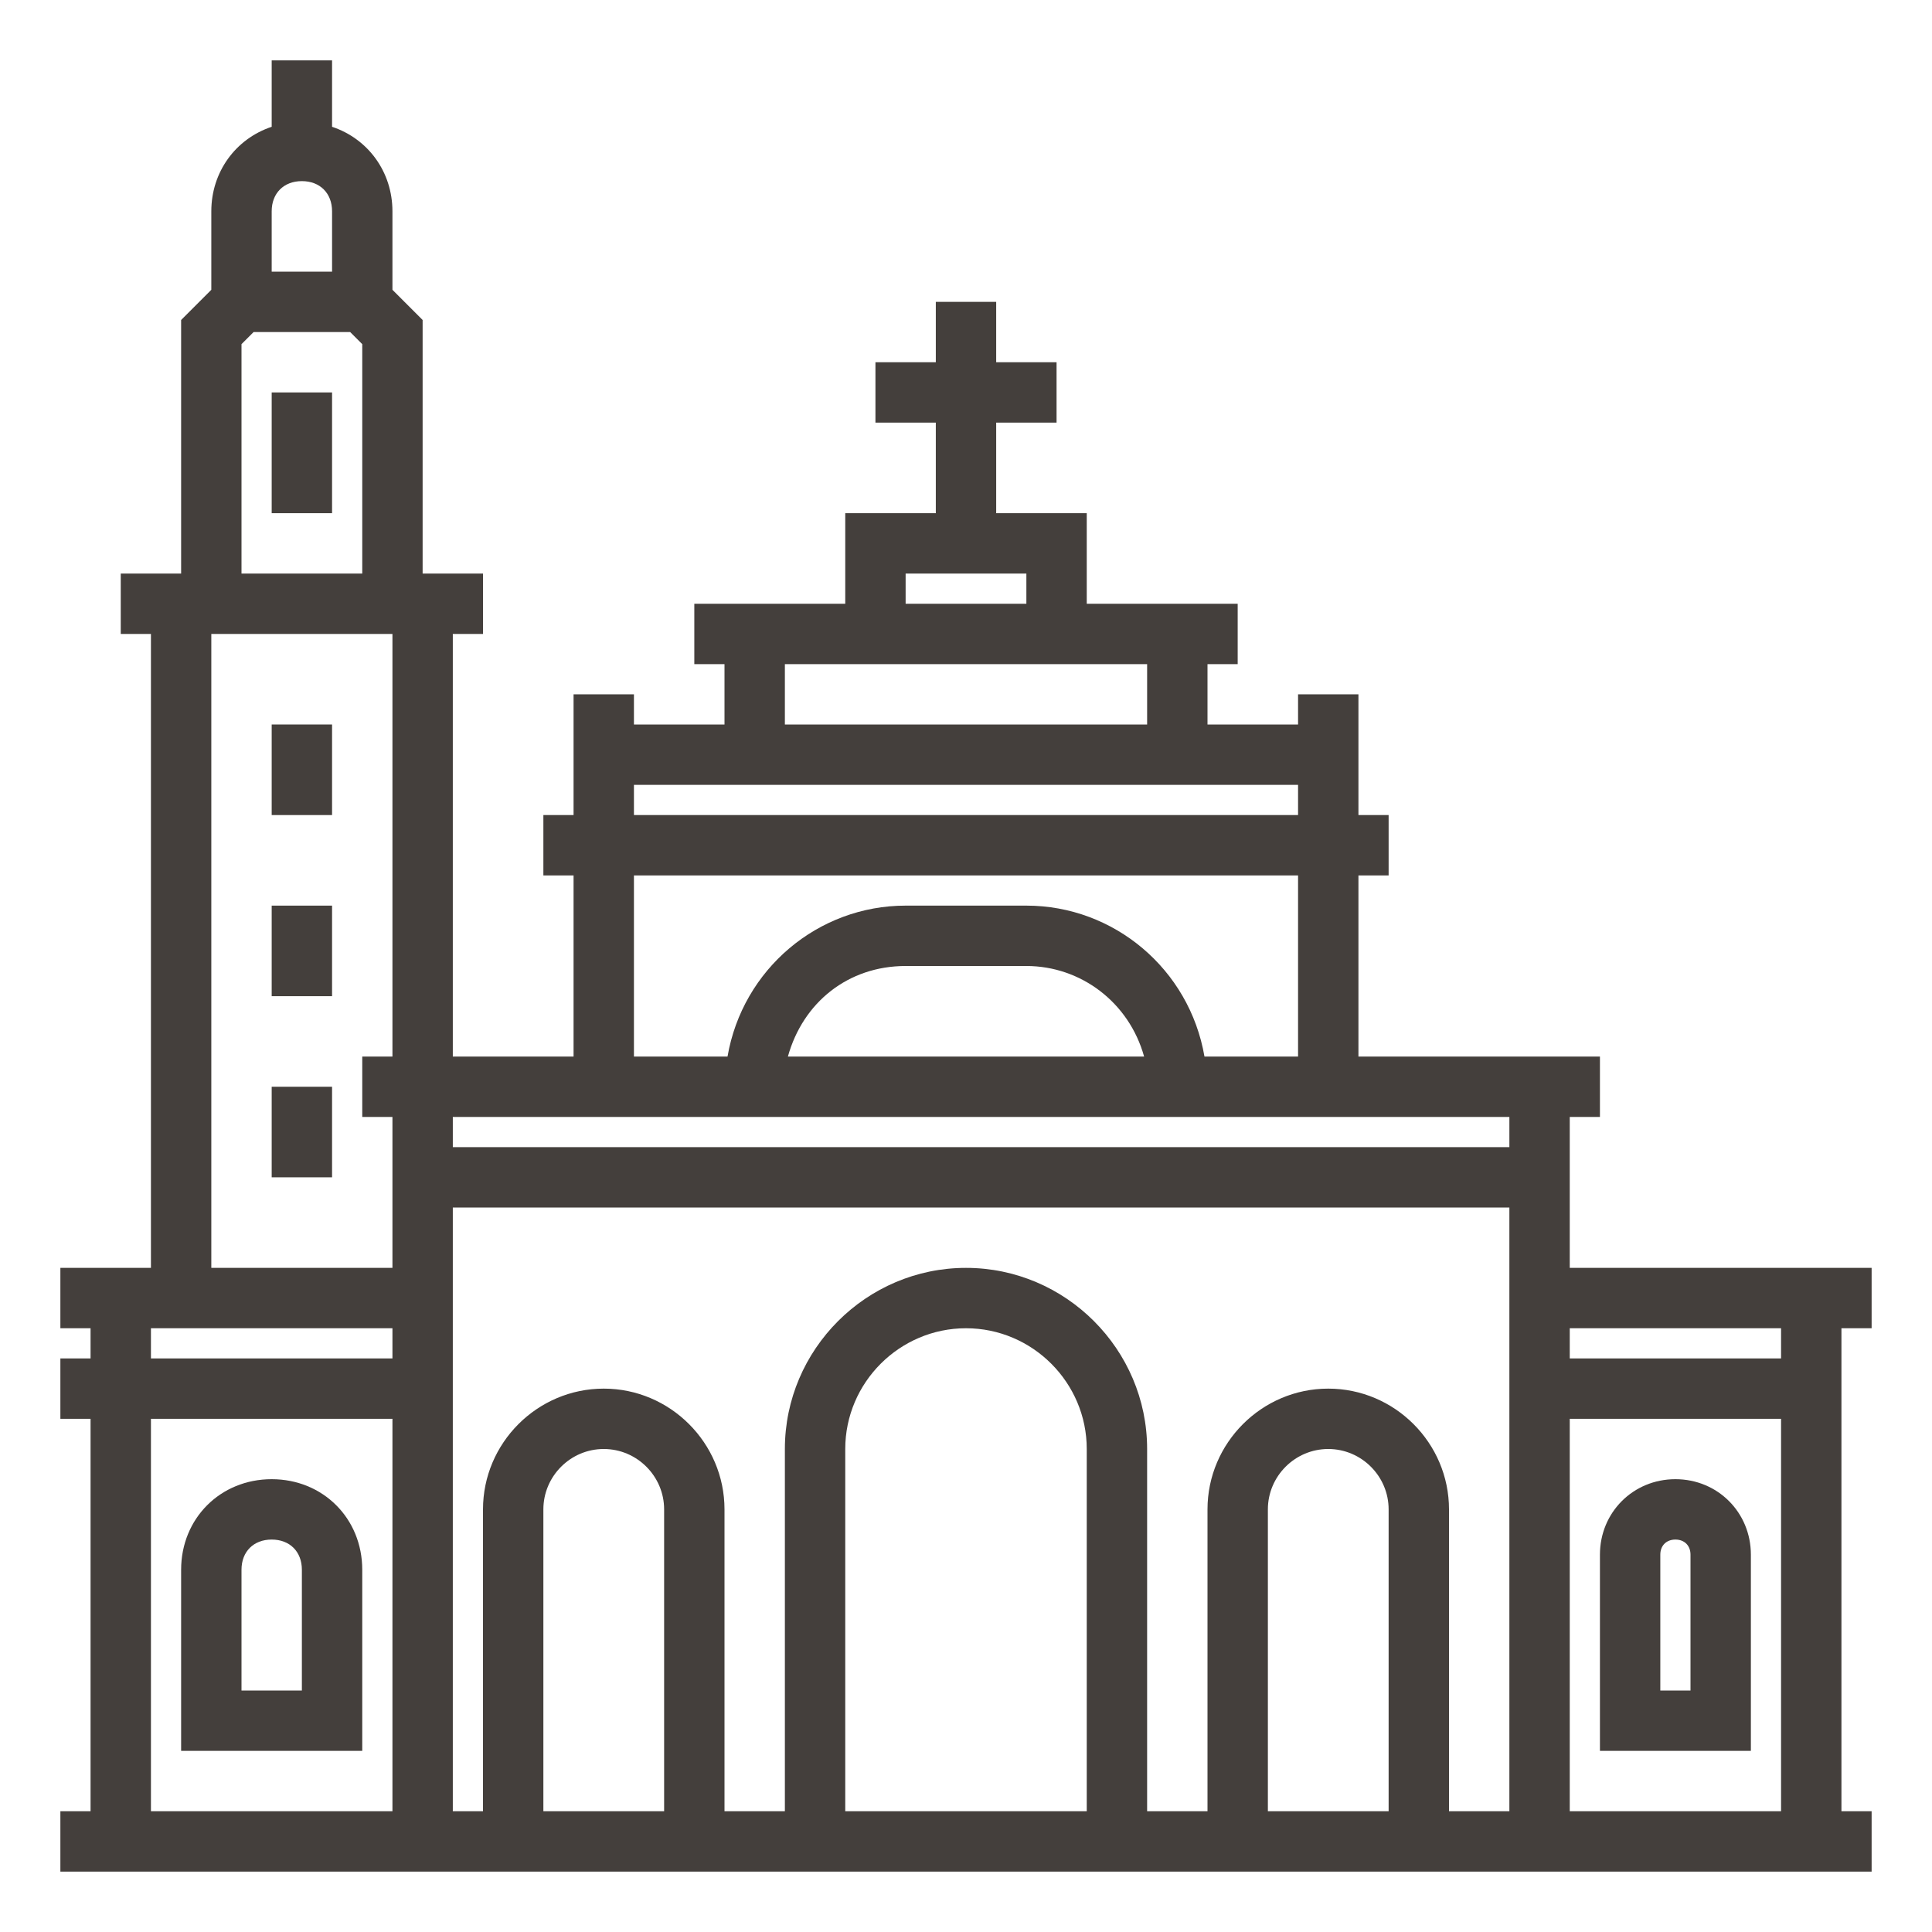 <?xml version="1.0" encoding="UTF-8"?>
<svg width="512pt" height="512pt" version="1.1" viewBox="0 0 512 512" xmlns="http://www.w3.org/2000/svg">
 <g fill="#443f3c">
  <path d="m444 392c-11.199 0-20 8.801-20 20v52h40v-52c0-11.199-8.801-20-20-20zm4 56h-8v-36c0-2.398 1.602-4 4-4s4 1.602 4 4z"/>
  <path d="m496 352v-16h-80v-40h8v-16h-64v-48h8v-16h-8v-32h-16v8h-24v-16h8v-16h-40v-24h-24v-24h16v-16h-16v-16h-16v16h-16v16h16v24h-24v24h-40v16h8v16h-24v-8h-16v32h-8v16h8v48h-32v-112h8v-16h-16v-67.199l-8-8v-20.801c0-10.398-6.398-19.199-16-22.398v-17.602h-16v17.602c-9.602 3.199-16 12-16 22.398v20.801l-8 8v67.199h-16v16h8v168h-24v16h8v8h-8v16h8v104h-8v16h480v-16h-8v-128zm-128 128h-32v-80c0-8.801 7.199-16 16-16s16 7.199 16 16zm-16-112c-17.602 0-32 14.398-32 32v80h-16v-96c0-26.398-21.602-48-48-48s-48 21.602-48 48v96h-16v-80c0-17.602-14.398-32-32-32s-32 14.398-32 32v80h-8v-160h280v160h-16v-80c0-17.602-14.398-32-32-32zm-64 112h-64v-96c0-17.602 14.398-32 32-32s32 14.398 32 32zm-112 0h-32v-80c0-8.801 7.199-16 16-16s16 7.199 16 16zm64-328h32v8h-32zm-32 24h96v16h-96zm-40 32h176v8h-176zm0 24h176v48h-24.801c-4-23.199-24-40-47.199-40h-32c-23.199 0-43.199 16.801-47.199 40h-24.801zm135.2 48h-94.398c4-14.398 16-24 31.199-24h32c14.398 0 27.199 9.602 31.199 24zm96.801 16v8h-280v-8zm-320-248c4.801 0 8 3.199 8 8v16h-16v-16c0-4.801 3.199-8 8-8zm-16 43.199 3.199-3.199h25.602l3.199 3.199v60.801h-32zm-8 76.801h48v112h-8v16h8v40h-48zm-16 184h64v8h-64zm0 24h64v104h-64zm376 104v-104h56v104zm56-120h-56v-8h56z"/>
  <path d="m72 192h16v24h-16z"/>
  <path d="m72 240h16v24h-16z"/>
  <path d="m72 288h16v24h-16z"/>
  <path d="m72 392c-13.602 0-24 10.398-24 24v48h48v-48c0-13.602-10.398-24-24-24zm8 56h-16v-32c0-4.801 3.199-8 8-8s8 3.199 8 8z"/>
  <path d="m72 104h16v32h-16z"/>
 </g>
</svg>
